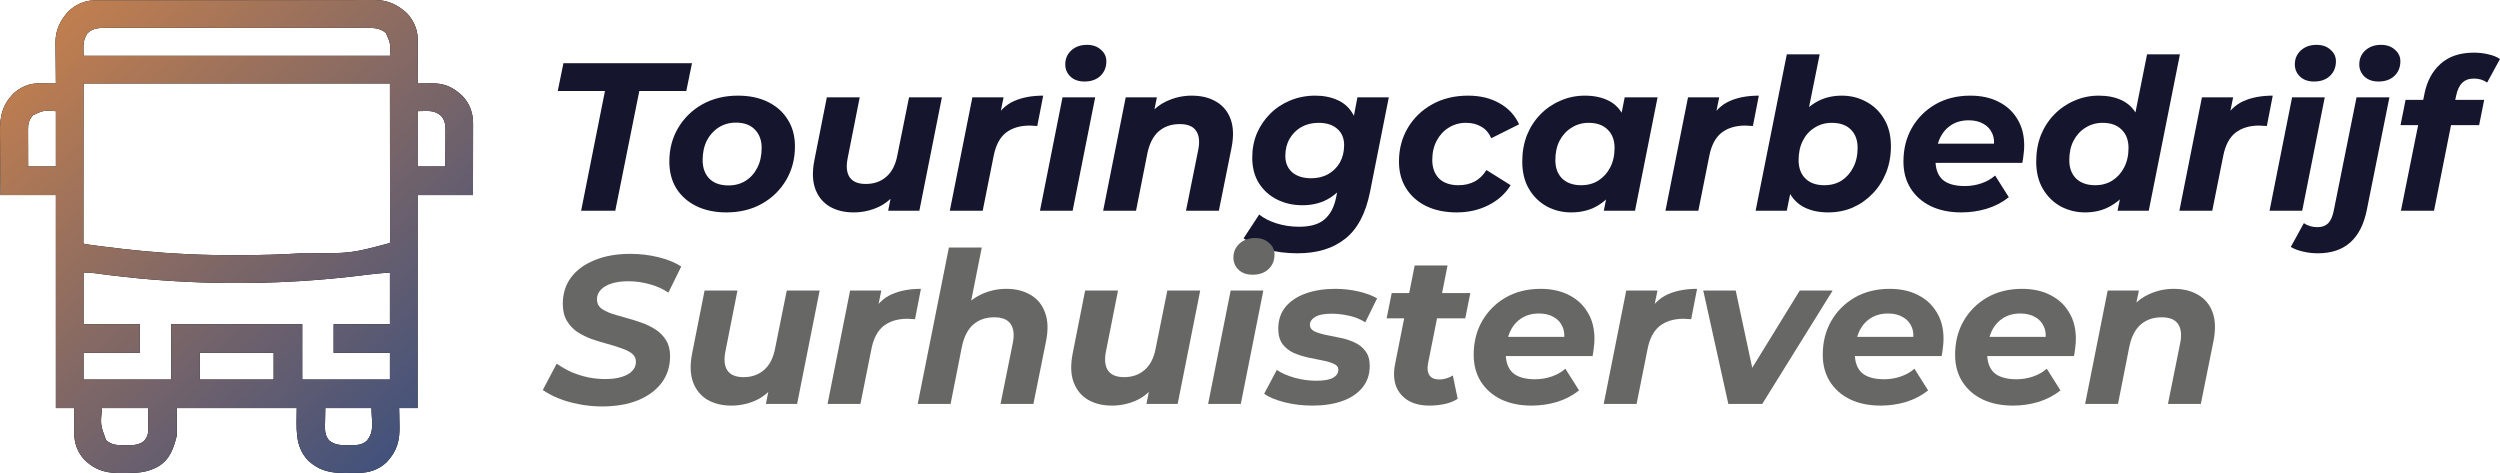 <?xml version="1.0" encoding="UTF-8"?>
<svg xmlns="http://www.w3.org/2000/svg" width="613" height="116" viewBox="0 0 613 116" fill="none">
  <path d="M23.08 0.087C23.333 0.086 23.585 0.085 23.845 0.084C24.123 0.084 24.4 0.084 24.686 0.085C24.98 0.084 25.275 0.083 25.579 0.082C26.398 0.08 27.216 0.079 28.035 0.078C28.918 0.077 29.8 0.075 30.683 0.073C32.816 0.069 34.948 0.067 37.08 0.065C38.085 0.064 39.089 0.062 40.094 0.061C43.433 0.057 46.773 0.054 50.112 0.052C50.979 0.052 51.846 0.052 52.712 0.051C53.035 0.051 53.035 0.051 53.365 0.051C56.853 0.049 60.341 0.043 63.829 0.036C67.411 0.028 70.993 0.024 74.575 0.024C76.585 0.023 78.596 0.021 80.607 0.015C82.32 0.01 84.032 0.009 85.745 0.011C86.618 0.012 87.492 0.011 88.365 0.007C89.313 0.002 90.262 0.005 91.21 0.008C91.621 0.004 91.621 0.004 92.04 0C95.106 0.023 97.451 1.142 99.711 3.171C101.31 4.823 102.429 7.18 102.424 9.482C102.424 9.726 102.423 9.971 102.423 10.223C102.422 10.485 102.421 10.748 102.42 11.018C102.419 11.422 102.419 11.422 102.419 11.835C102.418 12.697 102.415 13.559 102.412 14.42C102.411 15.005 102.41 15.589 102.409 16.173C102.406 17.605 102.403 19.037 102.398 20.469C102.56 20.467 102.723 20.464 102.89 20.462C103.634 20.452 104.377 20.446 105.12 20.44C105.376 20.436 105.631 20.432 105.895 20.428C109.032 20.409 111.133 21.386 113.411 23.541C115.202 25.436 116.012 27.719 116 30.272C116 30.461 116 30.651 116 30.847C116 31.473 115.998 32.1 115.996 32.726C115.996 33.161 115.996 33.596 115.995 34.03C115.994 35.174 115.992 36.317 115.99 37.461C115.987 38.833 115.986 40.205 115.985 41.578C115.982 43.662 115.978 45.746 115.974 47.831C111.494 47.831 107.014 47.831 102.398 47.831C102.398 65.068 102.398 82.306 102.398 100.066C100.904 100.066 99.411 100.066 97.872 100.066C97.885 100.603 97.899 101.141 97.912 101.694C97.921 102.225 97.928 102.755 97.934 103.286C97.94 103.65 97.948 104.014 97.958 104.377C98.054 108.001 97.363 110.626 94.799 113.333C92.87 115.153 90.563 115.926 87.972 115.949C87.778 115.951 87.585 115.953 87.385 115.954C86.975 115.958 86.565 115.96 86.154 115.962C85.739 115.964 85.323 115.969 84.907 115.976C81.159 116.036 78.362 115.522 75.528 112.885C72.124 109.31 72.756 104.769 72.756 100.066C63.049 100.066 53.342 100.066 43.341 100.066C43.341 102.305 43.341 104.543 43.341 106.85C42.584 109.877 41.678 112.609 38.881 114.323C36.333 115.747 34.287 115.955 31.421 115.974C31.009 115.978 30.596 115.984 30.183 115.993C26.375 116.072 23.647 115.528 20.788 112.824C19.019 110.951 18.185 108.687 18.202 106.161C18.203 105.987 18.203 105.812 18.203 105.632C18.205 105.077 18.207 104.522 18.21 103.967C18.212 103.59 18.213 103.212 18.213 102.835C18.216 101.912 18.22 100.989 18.224 100.066C16.731 100.066 15.238 100.066 13.699 100.066C13.699 82.828 13.699 65.591 13.699 47.831C9.219 47.831 4.739 47.831 0.123 47.831C0.077 43.095 0.077 43.095 0.068 41.061C0.061 39.679 0.053 38.297 0.037 36.914C0.025 35.798 0.018 34.683 0.015 33.567C0.013 33.143 0.009 32.72 0.003 32.296C-0.049 28.547 0.532 25.845 3.196 23.031C4.87 21.452 7.071 20.436 9.368 20.447C9.62 20.448 9.873 20.449 10.133 20.449C10.395 20.451 10.657 20.453 10.927 20.455C11.193 20.456 11.459 20.457 11.732 20.458C12.388 20.461 13.044 20.465 13.699 20.469C13.697 20.322 13.695 20.174 13.693 20.022C13.673 18.478 13.659 16.933 13.649 15.389C13.645 14.814 13.639 14.238 13.631 13.663C13.62 12.833 13.615 12.003 13.611 11.172C13.606 10.918 13.601 10.664 13.597 10.402C13.596 7.37 14.75 5.032 16.754 2.803C18.413 1.199 20.77 0.092 23.08 0.087ZM21.407 8.202C20.22 10.07 20.487 11.307 20.487 13.685C45.278 13.685 70.068 13.685 95.61 13.685C95.774 10.721 95.774 10.721 94.639 8.126C93.105 6.708 91.188 6.836 89.236 6.843C88.958 6.842 88.681 6.841 88.396 6.84C87.629 6.838 86.863 6.838 86.096 6.839C85.269 6.84 84.441 6.838 83.613 6.836C81.993 6.833 80.372 6.833 78.752 6.833C77.435 6.834 76.117 6.833 74.8 6.832C74.518 6.832 74.518 6.832 74.231 6.832C73.85 6.832 73.469 6.831 73.088 6.831C69.515 6.829 65.942 6.829 62.369 6.83C59.101 6.832 55.834 6.829 52.567 6.825C49.21 6.82 45.854 6.819 42.497 6.819C40.614 6.82 38.73 6.819 36.846 6.816C35.242 6.813 33.639 6.813 32.035 6.816C31.217 6.817 30.399 6.817 29.581 6.815C28.694 6.812 27.806 6.814 26.919 6.817C26.533 6.815 26.533 6.815 26.14 6.812C24.455 6.823 22.618 6.882 21.407 8.202ZM20.487 20.469C20.483 26.919 20.478 33.37 20.473 40.015C20.471 42.055 20.469 44.096 20.467 46.198C20.466 48.019 20.466 48.019 20.466 49.84C20.465 50.654 20.465 51.469 20.463 52.283C20.462 53.319 20.461 54.356 20.462 55.393C20.462 55.774 20.461 56.156 20.46 56.538C20.459 57.051 20.459 57.564 20.46 58.077C20.46 58.365 20.46 58.654 20.459 58.95C20.414 59.567 20.414 59.567 20.713 59.815C21.239 59.906 21.762 59.984 22.29 60.053C22.456 60.075 22.621 60.098 22.791 60.121C23.343 60.195 23.895 60.267 24.447 60.338C24.637 60.363 24.828 60.388 25.024 60.414C31.854 61.302 38.722 61.979 45.603 62.303C45.806 62.312 46.01 62.322 46.219 62.332C50.082 62.509 53.941 62.575 57.808 62.571C58.233 62.571 58.233 62.571 58.666 62.571C63.902 62.566 69.116 62.419 74.34 62.077C74.518 62.065 74.696 62.054 74.879 62.042C85.915 62.169 85.915 62.169 95.61 59.589C95.632 59.086 95.637 58.581 95.637 58.077C95.637 57.917 95.637 57.758 95.638 57.593C95.638 57.053 95.637 56.513 95.635 55.972C95.635 55.581 95.635 55.189 95.635 54.797C95.635 53.745 95.634 52.692 95.633 51.639C95.631 50.653 95.631 49.666 95.631 48.68C95.63 45.792 95.627 42.903 95.624 40.015C95.619 33.565 95.615 27.115 95.61 20.469C70.819 20.469 46.029 20.469 20.487 20.469ZM8.085 28.256C7.12 29.386 6.881 30.249 6.885 31.707C6.885 31.911 6.885 32.115 6.885 32.325C6.886 32.541 6.888 32.758 6.889 32.981C6.889 33.206 6.889 33.43 6.89 33.661C6.891 34.375 6.894 35.089 6.897 35.803C6.898 36.289 6.899 36.774 6.9 37.259C6.902 38.446 6.907 39.633 6.911 40.821C9.151 40.821 11.391 40.821 13.699 40.821C13.699 36.343 13.699 31.866 13.699 27.253C10.662 27.046 10.662 27.046 8.085 28.256ZM102.398 27.253C102.398 31.73 102.398 36.208 102.398 40.821C104.638 40.821 106.878 40.821 109.186 40.821C109.196 39.401 109.205 37.98 109.211 36.56C109.213 36.077 109.216 35.595 109.22 35.112C109.226 34.416 109.228 33.721 109.23 33.026C109.233 32.811 109.235 32.597 109.237 32.376C109.238 30.871 109.208 29.609 108.182 28.426C106.349 26.862 104.948 27.253 102.398 27.253ZM20.487 66.825C20.487 71.004 20.487 75.183 20.487 79.489C25.042 79.489 29.597 79.489 34.29 79.489C34.29 81.802 34.29 84.115 34.29 86.499C29.735 86.499 25.18 86.499 20.487 86.499C20.487 88.662 20.487 90.827 20.487 93.056C27.581 93.056 34.675 93.056 41.983 93.056C41.983 88.579 41.983 84.102 41.983 79.489C52.586 79.489 63.189 79.489 74.114 79.489C74.114 83.966 74.114 88.443 74.114 93.056C81.207 93.056 88.301 93.056 95.61 93.056C95.61 90.892 95.61 88.728 95.61 86.499C91.055 86.499 86.5 86.499 81.807 86.499C81.807 84.185 81.807 81.872 81.807 79.489C86.362 79.489 90.917 79.489 95.61 79.489C95.61 75.31 95.61 71.131 95.61 66.825C93.911 66.956 92.234 67.086 90.547 67.297C90.157 67.344 89.766 67.392 89.376 67.439C89.175 67.463 88.975 67.488 88.768 67.513C84.042 68.084 79.317 68.556 74.566 68.861C74.383 68.872 74.2 68.884 74.011 68.896C57.553 69.939 40.986 69.363 24.641 67.181C24.462 67.158 24.283 67.134 24.098 67.11C23.768 67.066 23.437 67.021 23.107 66.975C22.213 66.855 21.4 66.825 20.487 66.825ZM48.998 86.499C48.998 88.662 48.998 90.827 48.998 93.056C54.971 93.056 60.945 93.056 67.099 93.056C67.099 90.892 67.099 88.728 67.099 86.499C61.126 86.499 55.152 86.499 48.998 86.499ZM25.013 100.066C24.613 104.154 24.613 104.154 26.017 107.938C27.479 109.185 28.771 109.157 30.613 109.168C30.807 109.172 31 109.177 31.2 109.182C32.626 109.191 34.214 109.09 35.337 108.112C36.236 107.076 36.354 106.276 36.348 104.946C36.348 104.691 36.347 104.436 36.347 104.172C36.345 103.848 36.343 103.524 36.34 103.189C36.336 102.159 36.331 101.128 36.326 100.066C32.593 100.066 28.859 100.066 25.013 100.066ZM79.771 100.066C79.752 101.078 79.733 102.09 79.714 103.133C79.706 103.449 79.698 103.765 79.689 104.091C79.675 105.659 79.687 106.729 80.676 107.981C82.167 109.185 83.564 109.152 85.399 109.154C85.597 109.156 85.794 109.159 85.998 109.162C87.489 109.165 88.74 109.122 89.91 108.108C91.92 105.756 91.084 103.327 91.084 100.066C87.351 100.066 83.617 100.066 79.771 100.066Z" fill="black"></path>
  <path d="M23.08 0.087C23.333 0.086 23.585 0.085 23.845 0.084C24.123 0.084 24.4 0.084 24.686 0.085C24.98 0.084 25.275 0.083 25.579 0.082C26.398 0.08 27.216 0.079 28.035 0.078C28.918 0.077 29.8 0.075 30.683 0.073C32.816 0.069 34.948 0.067 37.08 0.065C38.085 0.064 39.089 0.062 40.094 0.061C43.433 0.057 46.773 0.054 50.112 0.052C50.979 0.052 51.846 0.052 52.712 0.051C53.035 0.051 53.035 0.051 53.365 0.051C56.853 0.049 60.341 0.043 63.829 0.036C67.411 0.028 70.993 0.024 74.575 0.024C76.585 0.023 78.596 0.021 80.607 0.015C82.32 0.01 84.032 0.009 85.745 0.011C86.618 0.012 87.492 0.011 88.365 0.007C89.313 0.002 90.262 0.005 91.21 0.008C91.621 0.004 91.621 0.004 92.04 0C95.106 0.023 97.451 1.142 99.711 3.171C101.31 4.823 102.429 7.18 102.424 9.482C102.424 9.726 102.423 9.971 102.423 10.223C102.422 10.485 102.421 10.748 102.42 11.018C102.419 11.422 102.419 11.422 102.419 11.835C102.418 12.697 102.415 13.559 102.412 14.42C102.411 15.005 102.41 15.589 102.409 16.173C102.406 17.605 102.403 19.037 102.398 20.469C102.56 20.467 102.723 20.464 102.89 20.462C103.634 20.452 104.377 20.446 105.12 20.44C105.376 20.436 105.631 20.432 105.895 20.428C109.032 20.409 111.133 21.386 113.411 23.541C115.202 25.436 116.012 27.719 116 30.272C116 30.461 116 30.651 116 30.847C116 31.473 115.998 32.1 115.996 32.726C115.996 33.161 115.996 33.596 115.995 34.03C115.994 35.174 115.992 36.317 115.99 37.461C115.987 38.833 115.986 40.205 115.985 41.578C115.982 43.662 115.978 45.746 115.974 47.831C111.494 47.831 107.014 47.831 102.398 47.831C102.398 65.068 102.398 82.306 102.398 100.066C100.904 100.066 99.411 100.066 97.872 100.066C97.885 100.603 97.899 101.141 97.912 101.694C97.921 102.225 97.928 102.755 97.934 103.286C97.94 103.65 97.948 104.014 97.958 104.377C98.054 108.001 97.363 110.626 94.799 113.333C92.87 115.153 90.563 115.926 87.972 115.949C87.778 115.951 87.585 115.953 87.385 115.954C86.975 115.958 86.565 115.96 86.154 115.962C85.739 115.964 85.323 115.969 84.907 115.976C81.159 116.036 78.362 115.522 75.528 112.885C72.124 109.31 72.756 104.769 72.756 100.066C63.049 100.066 53.342 100.066 43.341 100.066C43.341 102.305 43.341 104.543 43.341 106.85C42.584 109.877 41.678 112.609 38.881 114.323C36.333 115.747 34.287 115.955 31.421 115.974C31.009 115.978 30.596 115.984 30.183 115.993C26.375 116.072 23.647 115.528 20.788 112.824C19.019 110.951 18.185 108.687 18.202 106.161C18.203 105.987 18.203 105.812 18.203 105.632C18.205 105.077 18.207 104.522 18.21 103.967C18.212 103.59 18.213 103.212 18.213 102.835C18.216 101.912 18.22 100.989 18.224 100.066C16.731 100.066 15.238 100.066 13.699 100.066C13.699 82.828 13.699 65.591 13.699 47.831C9.219 47.831 4.739 47.831 0.123 47.831C0.077 43.095 0.077 43.095 0.068 41.061C0.061 39.679 0.053 38.297 0.037 36.914C0.025 35.798 0.018 34.683 0.015 33.567C0.013 33.143 0.009 32.72 0.003 32.296C-0.049 28.547 0.532 25.845 3.196 23.031C4.87 21.452 7.071 20.436 9.368 20.447C9.62 20.448 9.873 20.449 10.133 20.449C10.395 20.451 10.657 20.453 10.927 20.455C11.193 20.456 11.459 20.457 11.732 20.458C12.388 20.461 13.044 20.465 13.699 20.469C13.697 20.322 13.695 20.174 13.693 20.022C13.673 18.478 13.659 16.933 13.649 15.389C13.645 14.814 13.639 14.238 13.631 13.663C13.62 12.833 13.615 12.003 13.611 11.172C13.606 10.918 13.601 10.664 13.597 10.402C13.596 7.37 14.75 5.032 16.754 2.803C18.413 1.199 20.77 0.092 23.08 0.087ZM21.407 8.202C20.22 10.07 20.487 11.307 20.487 13.685C45.278 13.685 70.068 13.685 95.61 13.685C95.774 10.721 95.774 10.721 94.639 8.126C93.105 6.708 91.188 6.836 89.236 6.843C88.958 6.842 88.681 6.841 88.396 6.84C87.629 6.838 86.863 6.838 86.096 6.839C85.269 6.84 84.441 6.838 83.613 6.836C81.993 6.833 80.372 6.833 78.752 6.833C77.435 6.834 76.117 6.833 74.8 6.832C74.518 6.832 74.518 6.832 74.231 6.832C73.85 6.832 73.469 6.831 73.088 6.831C69.515 6.829 65.942 6.829 62.369 6.83C59.101 6.832 55.834 6.829 52.567 6.825C49.21 6.82 45.854 6.819 42.497 6.819C40.614 6.82 38.73 6.819 36.846 6.816C35.242 6.813 33.639 6.813 32.035 6.816C31.217 6.817 30.399 6.817 29.581 6.815C28.694 6.812 27.806 6.814 26.919 6.817C26.533 6.815 26.533 6.815 26.14 6.812C24.455 6.823 22.618 6.882 21.407 8.202ZM20.487 20.469C20.483 26.919 20.478 33.37 20.473 40.015C20.471 42.055 20.469 44.096 20.467 46.198C20.466 48.019 20.466 48.019 20.466 49.84C20.465 50.654 20.465 51.469 20.463 52.283C20.462 53.319 20.461 54.356 20.462 55.393C20.462 55.774 20.461 56.156 20.46 56.538C20.459 57.051 20.459 57.564 20.46 58.077C20.46 58.365 20.46 58.654 20.459 58.95C20.414 59.567 20.414 59.567 20.713 59.815C21.239 59.906 21.762 59.984 22.29 60.053C22.456 60.075 22.621 60.098 22.791 60.121C23.343 60.195 23.895 60.267 24.447 60.338C24.637 60.363 24.828 60.388 25.024 60.414C31.854 61.302 38.722 61.979 45.603 62.303C45.806 62.312 46.01 62.322 46.219 62.332C50.082 62.509 53.941 62.575 57.808 62.571C58.233 62.571 58.233 62.571 58.666 62.571C63.902 62.566 69.116 62.419 74.34 62.077C74.518 62.065 74.696 62.054 74.879 62.042C85.915 62.169 85.915 62.169 95.61 59.589C95.632 59.086 95.637 58.581 95.637 58.077C95.637 57.917 95.637 57.758 95.638 57.593C95.638 57.053 95.637 56.513 95.635 55.972C95.635 55.581 95.635 55.189 95.635 54.797C95.635 53.745 95.634 52.692 95.633 51.639C95.631 50.653 95.631 49.666 95.631 48.68C95.63 45.792 95.627 42.903 95.624 40.015C95.619 33.565 95.615 27.115 95.61 20.469C70.819 20.469 46.029 20.469 20.487 20.469ZM8.085 28.256C7.12 29.386 6.881 30.249 6.885 31.707C6.885 31.911 6.885 32.115 6.885 32.325C6.886 32.541 6.888 32.758 6.889 32.981C6.889 33.206 6.889 33.43 6.89 33.661C6.891 34.375 6.894 35.089 6.897 35.803C6.898 36.289 6.899 36.774 6.9 37.259C6.902 38.446 6.907 39.633 6.911 40.821C9.151 40.821 11.391 40.821 13.699 40.821C13.699 36.343 13.699 31.866 13.699 27.253C10.662 27.046 10.662 27.046 8.085 28.256ZM102.398 27.253C102.398 31.73 102.398 36.208 102.398 40.821C104.638 40.821 106.878 40.821 109.186 40.821C109.196 39.401 109.205 37.98 109.211 36.56C109.213 36.077 109.216 35.595 109.22 35.112C109.226 34.416 109.228 33.721 109.23 33.026C109.233 32.811 109.235 32.597 109.237 32.376C109.238 30.871 109.208 29.609 108.182 28.426C106.349 26.862 104.948 27.253 102.398 27.253ZM20.487 66.825C20.487 71.004 20.487 75.183 20.487 79.489C25.042 79.489 29.597 79.489 34.29 79.489C34.29 81.802 34.29 84.115 34.29 86.499C29.735 86.499 25.18 86.499 20.487 86.499C20.487 88.662 20.487 90.827 20.487 93.056C27.581 93.056 34.675 93.056 41.983 93.056C41.983 88.579 41.983 84.102 41.983 79.489C52.586 79.489 63.189 79.489 74.114 79.489C74.114 83.966 74.114 88.443 74.114 93.056C81.207 93.056 88.301 93.056 95.61 93.056C95.61 90.892 95.61 88.728 95.61 86.499C91.055 86.499 86.5 86.499 81.807 86.499C81.807 84.185 81.807 81.872 81.807 79.489C86.362 79.489 90.917 79.489 95.61 79.489C95.61 75.31 95.61 71.131 95.61 66.825C93.911 66.956 92.234 67.086 90.547 67.297C90.157 67.344 89.766 67.392 89.376 67.439C89.175 67.463 88.975 67.488 88.768 67.513C84.042 68.084 79.317 68.556 74.566 68.861C74.383 68.872 74.2 68.884 74.011 68.896C57.553 69.939 40.986 69.363 24.641 67.181C24.462 67.158 24.283 67.134 24.098 67.11C23.768 67.066 23.437 67.021 23.107 66.975C22.213 66.855 21.4 66.825 20.487 66.825ZM48.998 86.499C48.998 88.662 48.998 90.827 48.998 93.056C54.971 93.056 60.945 93.056 67.099 93.056C67.099 90.892 67.099 88.728 67.099 86.499C61.126 86.499 55.152 86.499 48.998 86.499ZM25.013 100.066C24.613 104.154 24.613 104.154 26.017 107.938C27.479 109.185 28.771 109.157 30.613 109.168C30.807 109.172 31 109.177 31.2 109.182C32.626 109.191 34.214 109.09 35.337 108.112C36.236 107.076 36.354 106.276 36.348 104.946C36.348 104.691 36.347 104.436 36.347 104.172C36.345 103.848 36.343 103.524 36.34 103.189C36.336 102.159 36.331 101.128 36.326 100.066C32.593 100.066 28.859 100.066 25.013 100.066ZM79.771 100.066C79.752 101.078 79.733 102.09 79.714 103.133C79.706 103.449 79.698 103.765 79.689 104.091C79.675 105.659 79.687 106.729 80.676 107.981C82.167 109.185 83.564 109.152 85.399 109.154C85.597 109.156 85.794 109.159 85.998 109.162C87.489 109.165 88.74 109.122 89.91 108.108C91.92 105.756 91.084 103.327 91.084 100.066C87.351 100.066 83.617 100.066 79.771 100.066Z" fill="url(#paint0_linear_1498_57)"></path>
  <path d="M588.711 51.668L594.499 22.883C595.12 19.851 596.429 17.439 598.427 15.648C600.46 13.822 603.181 12.909 606.592 12.909C607.867 12.909 609.055 13.047 610.158 13.322C611.26 13.563 612.208 13.942 613 14.459L609.848 20.247C608.918 19.593 607.85 19.265 606.644 19.265C605.404 19.265 604.439 19.61 603.75 20.299C603.061 20.953 602.561 22.004 602.251 23.451L601.683 26.035L601.269 29.291L596.825 51.668H588.711ZM588.608 30.686L589.848 24.485H609.124L607.884 30.686H588.608Z" fill="#15162E"></path>
  <path d="M568.367 62.107C567.058 62.107 565.852 61.969 564.75 61.693C563.613 61.452 562.596 61.073 561.701 60.556L564.905 54.717C565.835 55.371 566.955 55.699 568.264 55.699C569.366 55.699 570.245 55.371 570.899 54.717C571.52 54.062 571.967 53.029 572.243 51.616L577.824 23.865H585.886L580.357 51.409C578.944 58.541 574.948 62.107 568.367 62.107ZM583.199 19.989C581.786 19.989 580.649 19.593 579.788 18.8C578.927 17.973 578.496 16.974 578.496 15.803C578.496 14.425 578.978 13.288 579.943 12.392C580.942 11.462 582.234 10.997 583.819 10.997C585.232 10.997 586.369 11.393 587.23 12.185C588.126 12.943 588.573 13.891 588.573 15.028C588.573 16.509 588.074 17.715 587.075 18.645C586.11 19.541 584.818 19.989 583.199 19.989Z" fill="#15162E"></path>
  <path d="M556.491 51.668L562.021 23.865H570.031L564.502 51.668H556.491ZM567.396 19.989C565.983 19.989 564.846 19.593 563.985 18.8C563.124 17.973 562.693 16.974 562.693 15.803C562.693 14.425 563.175 13.288 564.14 12.392C565.139 11.462 566.431 10.997 568.016 10.997C569.428 10.997 570.565 11.393 571.427 12.185C572.322 12.943 572.77 13.891 572.77 15.028C572.77 16.509 572.271 17.715 571.272 18.645C570.307 19.541 569.015 19.989 567.396 19.989Z" fill="#15162E"></path>
  <path d="M534.387 51.668L539.916 23.865H547.565L545.963 31.772L545.239 29.498C546.48 27.258 548.099 25.691 550.097 24.795C552.095 23.899 554.49 23.451 557.28 23.451L555.833 30.893C555.489 30.859 555.162 30.841 554.852 30.841C554.576 30.807 554.283 30.79 553.973 30.79C551.596 30.79 549.649 31.375 548.133 32.547C546.652 33.718 545.653 35.613 545.136 38.231L542.449 51.668H534.387Z" fill="#15162E"></path>
  <path d="M511.267 52.081C509.131 52.081 507.15 51.599 505.324 50.634C503.498 49.635 502.034 48.205 500.931 46.345C499.829 44.484 499.277 42.245 499.277 39.627C499.277 37.284 499.656 35.13 500.414 33.167C501.207 31.203 502.309 29.498 503.722 28.051C505.134 26.604 506.771 25.484 508.631 24.692C510.492 23.865 512.49 23.451 514.626 23.451C516.796 23.451 518.674 23.83 520.259 24.588C521.844 25.346 523.067 26.517 523.928 28.102C524.824 29.653 525.272 31.616 525.272 33.994C525.272 36.543 524.962 38.92 524.341 41.125C523.756 43.296 522.86 45.208 521.654 46.861C520.448 48.481 518.967 49.755 517.21 50.686C515.487 51.616 513.506 52.081 511.267 52.081ZM513.747 45.414C515.332 45.414 516.728 45.036 517.933 44.278C519.174 43.485 520.138 42.417 520.827 41.074C521.551 39.696 521.913 38.093 521.913 36.267C521.913 34.373 521.344 32.874 520.207 31.771C519.105 30.669 517.554 30.118 515.556 30.118C514.006 30.118 512.61 30.514 511.37 31.306C510.13 32.064 509.148 33.132 508.425 34.51C507.735 35.854 507.391 37.439 507.391 39.265C507.391 41.16 507.942 42.658 509.045 43.761C510.182 44.863 511.749 45.414 513.747 45.414ZM519.225 51.668L520.362 46.138L522.119 37.87L523.205 29.601L526.46 13.322H534.522L526.874 51.668H519.225Z" fill="#15162E"></path>
  <path d="M480.935 52.081C478.041 52.081 475.526 51.565 473.39 50.531C471.288 49.497 469.652 48.05 468.481 46.19C467.309 44.33 466.724 42.142 466.724 39.627C466.724 36.526 467.413 33.77 468.791 31.358C470.203 28.912 472.133 26.983 474.579 25.57C477.059 24.158 479.902 23.451 483.106 23.451C485.827 23.451 488.17 23.968 490.134 25.002C492.098 26.001 493.613 27.413 494.682 29.239C495.784 31.031 496.335 33.184 496.335 35.699C496.335 36.423 496.284 37.146 496.18 37.87C496.111 38.593 496.008 39.282 495.87 39.937H472.873L473.7 35.234H492.098L488.79 36.681C489.066 35.131 488.98 33.839 488.532 32.805C488.084 31.737 487.36 30.928 486.361 30.376C485.362 29.791 484.156 29.498 482.744 29.498C480.987 29.498 479.488 29.928 478.248 30.79C477.042 31.617 476.129 32.771 475.509 34.252C474.889 35.734 474.579 37.405 474.579 39.265C474.579 41.401 475.164 43.003 476.336 44.071C477.542 45.105 479.35 45.621 481.762 45.621C483.174 45.621 484.535 45.398 485.845 44.95C487.154 44.502 488.273 43.864 489.204 43.038L492.563 48.36C490.943 49.635 489.117 50.583 487.085 51.203C485.087 51.788 483.037 52.081 480.935 52.081Z" fill="#15162E"></path>
  <path d="M430.475 51.668L438.123 13.322H446.185L442.929 29.498L440.759 37.611L439.519 44.743L438.123 51.668H430.475ZM448.252 52.081C446.116 52.081 444.239 51.702 442.619 50.944C441.035 50.186 439.794 49.032 438.899 47.482C438.037 45.897 437.607 43.916 437.607 41.539C437.607 39.024 437.917 36.664 438.537 34.459C439.157 32.254 440.07 30.342 441.276 28.722C442.482 27.069 443.946 25.777 445.668 24.846C447.425 23.916 449.407 23.451 451.611 23.451C453.782 23.451 455.78 23.951 457.606 24.95C459.432 25.915 460.896 27.327 461.999 29.188C463.101 31.014 463.653 33.253 463.653 35.906C463.653 38.214 463.256 40.367 462.464 42.365C461.671 44.329 460.569 46.035 459.156 47.482C457.778 48.929 456.159 50.066 454.299 50.892C452.438 51.685 450.423 52.081 448.252 52.081ZM447.322 45.414C448.941 45.414 450.354 45.036 451.56 44.278C452.766 43.485 453.713 42.417 454.402 41.074C455.126 39.696 455.487 38.093 455.487 36.267C455.487 34.373 454.936 32.874 453.834 31.771C452.731 30.669 451.164 30.118 449.131 30.118C447.581 30.118 446.185 30.514 444.945 31.306C443.705 32.064 442.74 33.132 442.051 34.51C441.362 35.854 441.017 37.439 441.017 39.265C441.017 41.16 441.569 42.658 442.671 43.761C443.774 44.863 445.324 45.414 447.322 45.414Z" fill="#15162E"></path>
  <path d="M408.37 51.668L413.9 23.865H421.548L419.946 31.772L419.223 29.498C420.463 27.258 422.082 25.691 424.081 24.795C426.079 23.899 428.473 23.451 431.264 23.451L429.817 30.893C429.472 30.859 429.145 30.841 428.835 30.841C428.559 30.807 428.267 30.79 427.956 30.79C425.579 30.79 423.633 31.375 422.117 32.547C420.635 33.718 419.636 35.613 419.119 38.231L416.432 51.668H408.37Z" fill="#15162E"></path>
  <path d="M385.248 52.081C383.112 52.081 381.131 51.599 379.305 50.634C377.479 49.635 376.014 48.205 374.912 46.345C373.81 44.484 373.258 42.245 373.258 39.627C373.258 37.284 373.637 35.131 374.395 33.167C375.188 31.203 376.29 29.498 377.703 28.051C379.115 26.604 380.752 25.484 382.612 24.692C384.473 23.865 386.471 23.451 388.607 23.451C390.915 23.451 392.896 23.882 394.55 24.743C396.204 25.605 397.427 26.948 398.219 28.774C399.046 30.566 399.339 32.891 399.097 35.751C398.925 39.024 398.253 41.901 397.082 44.381C395.911 46.827 394.326 48.722 392.328 50.066C390.364 51.409 388.004 52.081 385.248 52.081ZM387.728 45.415C389.313 45.415 390.708 45.036 391.914 44.278C393.154 43.485 394.119 42.417 394.808 41.074C395.532 39.696 395.893 38.094 395.893 36.268C395.893 34.373 395.325 32.874 394.188 31.772C393.086 30.669 391.535 30.118 389.537 30.118C387.987 30.118 386.591 30.514 385.351 31.306C384.111 32.065 383.129 33.133 382.405 34.511C381.716 35.854 381.372 37.439 381.372 39.265C381.372 41.16 381.923 42.658 383.026 43.761C384.162 44.864 385.73 45.415 387.728 45.415ZM393.258 51.668L394.343 46.138L396.152 37.87L397.237 29.601L398.374 23.865H406.436L400.906 51.668H393.258Z" fill="#15162E"></path>
  <path d="M357.187 52.081C354.328 52.081 351.83 51.565 349.694 50.531C347.592 49.497 345.956 48.05 344.785 46.19C343.613 44.33 343.027 42.142 343.027 39.627C343.027 36.526 343.751 33.77 345.198 31.358C346.645 28.912 348.643 26.983 351.193 25.57C353.742 24.158 356.671 23.451 359.978 23.451C362.941 23.451 365.508 24.072 367.678 25.312C369.849 26.518 371.451 28.24 372.484 30.48L365.663 33.89C365.077 32.581 364.25 31.634 363.182 31.048C362.148 30.428 360.908 30.118 359.461 30.118C357.876 30.118 356.464 30.514 355.224 31.306C353.983 32.065 353.001 33.133 352.278 34.511C351.554 35.854 351.193 37.422 351.193 39.213C351.193 41.108 351.744 42.624 352.846 43.761C353.983 44.864 355.585 45.415 357.652 45.415C359.065 45.415 360.357 45.122 361.528 44.536C362.7 43.916 363.682 42.969 364.474 41.694L370.417 45.415C369.108 47.516 367.282 49.153 364.939 50.324C362.631 51.496 360.047 52.081 357.187 52.081Z" fill="#15162E"></path>
  <path d="M318.16 62.107C315.472 62.107 312.992 61.797 310.718 61.177C308.479 60.556 306.549 59.644 304.93 58.438L308.754 52.598C309.857 53.494 311.269 54.217 312.992 54.769C314.749 55.32 316.592 55.595 318.521 55.595C321.312 55.595 323.396 54.992 324.774 53.787C326.187 52.581 327.134 50.789 327.617 48.412L328.599 43.399L330.459 36.888L331.699 29.86L332.836 23.865H340.536L335.937 47.017C334.869 52.357 332.836 56.198 329.839 58.541C326.876 60.918 322.983 62.107 318.16 62.107ZM319.348 50.324C317.074 50.324 315.007 49.859 313.147 48.929C311.286 47.999 309.805 46.672 308.702 44.95C307.6 43.193 307.049 41.091 307.049 38.645C307.049 36.509 307.428 34.528 308.186 32.702C308.978 30.876 310.063 29.274 311.441 27.896C312.854 26.483 314.49 25.398 316.351 24.64C318.246 23.848 320.313 23.451 322.552 23.451C324.585 23.451 326.428 23.83 328.082 24.588C329.736 25.346 331.01 26.569 331.906 28.258C332.836 29.946 333.181 32.202 332.94 35.027C332.733 38.094 332.061 40.781 330.924 43.089C329.787 45.363 328.237 47.137 326.273 48.412C324.344 49.687 322.035 50.324 319.348 50.324ZM321.519 43.709C323.104 43.709 324.499 43.365 325.705 42.676C326.91 41.987 327.858 41.039 328.547 39.834C329.236 38.593 329.581 37.181 329.581 35.596C329.581 33.908 329.029 32.581 327.927 31.617C326.824 30.617 325.291 30.118 323.327 30.118C321.743 30.118 320.33 30.462 319.09 31.151C317.884 31.84 316.919 32.805 316.196 34.045C315.507 35.251 315.162 36.647 315.162 38.231C315.162 39.92 315.731 41.263 316.868 42.262C318.005 43.227 319.555 43.709 321.519 43.709Z" fill="#15162E"></path>
  <path d="M292.199 23.451C294.576 23.451 296.592 23.951 298.245 24.95C299.899 25.915 301.07 27.345 301.759 29.239C302.448 31.134 302.517 33.477 301.966 36.268L298.865 51.668H290.804L293.801 36.784C294.214 34.752 294.042 33.184 293.284 32.082C292.561 30.979 291.217 30.428 289.253 30.428C287.221 30.428 285.515 31.014 284.137 32.185C282.793 33.356 281.863 35.148 281.346 37.56L278.556 51.668H270.494L276.024 23.865H283.672L282.07 31.72L280.933 29.343C282.277 27.31 283.93 25.829 285.894 24.898C287.892 23.934 289.994 23.451 292.199 23.451Z" fill="#15162E"></path>
  <path d="M255.001 51.668L260.53 23.865H268.54L263.011 51.668H255.001ZM265.905 19.989C264.492 19.989 263.355 19.593 262.494 18.8C261.633 17.973 261.202 16.974 261.202 15.803C261.202 14.425 261.684 13.288 262.649 12.392C263.648 11.462 264.94 10.997 266.525 10.997C267.937 10.997 269.074 11.393 269.936 12.185C270.831 12.943 271.279 13.891 271.279 15.028C271.279 16.509 270.78 17.715 269.781 18.645C268.816 19.541 267.524 19.989 265.905 19.989Z" fill="#15162E"></path>
  <path d="M232.896 51.668L238.426 23.865H246.074L244.472 31.772L243.748 29.498C244.989 27.258 246.608 25.691 248.606 24.795C250.604 23.899 252.999 23.451 255.79 23.451L254.343 30.893C253.998 30.859 253.671 30.841 253.361 30.841C253.085 30.807 252.792 30.79 252.482 30.79C250.105 30.79 248.158 31.375 246.642 32.547C245.161 33.718 244.162 35.613 243.645 38.231L240.958 51.668H232.896Z" fill="#15162E"></path>
  <path d="M209.303 52.081C207.03 52.081 205.066 51.599 203.412 50.634C201.758 49.635 200.587 48.188 199.898 46.293C199.209 44.398 199.14 42.055 199.691 39.265L202.74 23.865H210.802L207.856 38.748C207.443 40.781 207.598 42.348 208.322 43.451C209.079 44.553 210.406 45.104 212.301 45.104C214.299 45.104 215.97 44.519 217.314 43.347C218.692 42.176 219.605 40.385 220.053 37.973L222.895 23.865H230.957L225.427 51.668H217.779L219.329 43.812L220.466 46.19C219.157 48.222 217.52 49.721 215.556 50.686C213.593 51.616 211.508 52.081 209.303 52.081Z" fill="#15162E"></path>
  <path d="M178.126 52.081C175.301 52.081 172.838 51.565 170.736 50.531C168.635 49.497 166.998 48.05 165.827 46.19C164.69 44.33 164.121 42.142 164.121 39.627C164.121 36.526 164.845 33.77 166.292 31.358C167.739 28.912 169.72 26.983 172.235 25.57C174.784 24.158 177.678 23.451 180.917 23.451C183.776 23.451 186.24 23.968 188.307 25.002C190.408 26.035 192.028 27.482 193.165 29.343C194.336 31.169 194.922 33.356 194.922 35.906C194.922 38.972 194.198 41.728 192.751 44.174C191.304 46.621 189.323 48.55 186.808 49.962C184.293 51.375 181.399 52.081 178.126 52.081ZM178.643 45.466C180.228 45.466 181.623 45.087 182.829 44.33C184.069 43.537 185.034 42.452 185.723 41.074C186.412 39.696 186.756 38.094 186.756 36.268C186.756 34.407 186.205 32.909 185.103 31.772C184 30.635 182.45 30.066 180.452 30.066C178.867 30.066 177.454 30.462 176.214 31.255C175.008 32.013 174.044 33.081 173.32 34.459C172.631 35.837 172.287 37.439 172.287 39.265C172.287 41.16 172.838 42.676 173.94 43.813C175.043 44.915 176.61 45.466 178.643 45.466Z" fill="#15162E"></path>
  <path d="M142.495 51.668L148.335 22.314H136.759L138.154 15.493H169.678L168.282 22.314H156.758L150.867 51.668H142.495Z" fill="#15162E"></path>
  <path d="M532.977 70.823C535.354 70.823 537.37 71.323 539.024 72.322C540.677 73.287 541.849 74.716 542.538 76.611C543.227 78.506 543.296 80.849 542.745 83.639L539.644 99.04H531.582L534.579 84.156C534.993 82.124 534.82 80.556 534.063 79.453C533.339 78.351 531.995 77.8 530.032 77.8C527.999 77.8 526.294 78.385 524.915 79.557C523.572 80.728 522.642 82.52 522.125 84.931L519.334 99.04H511.272L516.802 71.237H524.45L522.848 79.092L521.711 76.715C523.055 74.682 524.709 73.2 526.673 72.27C528.671 71.305 530.772 70.823 532.977 70.823Z" fill="#676766"></path>
  <path d="M493.602 99.453C490.708 99.453 488.193 98.936 486.057 97.903C483.956 96.869 482.319 95.422 481.148 93.562C479.976 91.701 479.391 89.513 479.391 86.999C479.391 83.898 480.08 81.142 481.458 78.73C482.87 76.284 484.8 74.355 487.246 72.942C489.726 71.529 492.569 70.823 495.773 70.823C498.495 70.823 500.837 71.34 502.801 72.374C504.765 73.373 506.281 74.785 507.349 76.611C508.451 78.403 509.002 80.556 509.002 83.071C509.002 83.794 508.951 84.518 508.847 85.241C508.779 85.965 508.675 86.654 508.537 87.308H485.54L486.367 82.606H504.765L501.457 84.053C501.733 82.502 501.647 81.21 501.199 80.177C500.751 79.109 500.028 78.299 499.029 77.748C498.029 77.162 496.824 76.87 495.411 76.87C493.654 76.87 492.155 77.3 490.915 78.162C489.709 78.988 488.796 80.142 488.176 81.624C487.556 83.105 487.246 84.776 487.246 86.637C487.246 88.773 487.832 90.375 489.003 91.443C490.209 92.476 492.017 92.993 494.429 92.993C495.842 92.993 497.203 92.769 498.512 92.321C499.821 91.873 500.941 91.236 501.871 90.409L505.23 95.732C503.611 97.007 501.785 97.954 499.752 98.574C497.754 99.16 495.704 99.453 493.602 99.453Z" fill="#676766"></path>
  <path d="M461.152 99.453C458.258 99.453 455.743 98.936 453.607 97.903C451.505 96.869 449.869 95.422 448.697 93.562C447.526 91.701 446.94 89.513 446.94 86.999C446.94 83.898 447.629 81.142 449.007 78.73C450.42 76.284 452.349 74.355 454.795 72.942C457.276 71.529 460.118 70.823 463.322 70.823C466.044 70.823 468.387 71.34 470.351 72.374C472.314 73.373 473.83 74.785 474.898 76.611C476.001 78.403 476.552 80.556 476.552 83.071C476.552 83.794 476.5 84.518 476.397 85.241C476.328 85.965 476.225 86.654 476.087 87.308H453.09L453.917 82.606H472.314L469.007 84.053C469.283 82.502 469.196 81.21 468.749 80.177C468.301 79.109 467.577 78.299 466.578 77.748C465.579 77.162 464.373 76.87 462.961 76.87C461.204 76.87 459.705 77.3 458.465 78.162C457.259 78.988 456.346 80.142 455.726 81.624C455.105 83.105 454.795 84.776 454.795 86.637C454.795 88.773 455.381 90.375 456.552 91.443C457.758 92.476 459.567 92.993 461.979 92.993C463.391 92.993 464.752 92.769 466.061 92.321C467.371 91.873 468.49 91.236 469.42 90.409L472.779 95.732C471.16 97.007 469.334 97.954 467.302 98.574C465.303 99.16 463.253 99.453 461.152 99.453Z" fill="#676766"></path>
  <path d="M423.788 99.04L417.638 71.237H425.596L430.712 95.164H426.578L441.306 71.237H449.368L432.108 99.04H423.788Z" fill="#676766"></path>
  <path d="M393.23 99.04L398.759 71.237H406.408L404.806 79.143L404.082 76.87C405.322 74.63 406.942 73.062 408.94 72.167C410.938 71.271 413.332 70.823 416.123 70.823L414.676 78.265C414.332 78.23 414.004 78.213 413.694 78.213C413.419 78.179 413.126 78.162 412.816 78.162C410.439 78.162 408.492 78.747 406.976 79.918C405.495 81.09 404.495 82.985 403.979 85.603L401.291 99.04H393.23Z" fill="#676766"></path>
  <path d="M375.56 99.453C372.666 99.453 370.151 98.936 368.015 97.903C365.913 96.869 364.276 95.422 363.105 93.562C361.934 91.701 361.348 89.513 361.348 86.999C361.348 83.898 362.037 81.142 363.415 78.73C364.828 76.284 366.757 74.355 369.203 72.942C371.684 71.529 374.526 70.823 377.73 70.823C380.452 70.823 382.795 71.34 384.758 72.374C386.722 73.373 388.238 74.785 389.306 76.611C390.409 78.403 390.96 80.556 390.96 83.071C390.96 83.794 390.908 84.518 390.805 85.241C390.736 85.965 390.632 86.654 390.495 87.308H367.498L368.325 82.606H386.722L383.415 84.053C383.69 82.502 383.604 81.21 383.156 80.177C382.708 79.109 381.985 78.299 380.986 77.748C379.987 77.162 378.781 76.87 377.368 76.87C375.611 76.87 374.113 77.3 372.872 78.162C371.666 78.988 370.753 80.142 370.133 81.624C369.513 83.105 369.203 84.776 369.203 86.637C369.203 88.773 369.789 90.375 370.96 91.443C372.166 92.476 373.975 92.993 376.386 92.993C377.799 92.993 379.16 92.769 380.469 92.321C381.778 91.873 382.898 91.236 383.828 90.409L387.187 95.732C385.568 97.007 383.742 97.954 381.709 98.574C379.711 99.16 377.661 99.453 375.56 99.453Z" fill="#676766"></path>
  <path d="M350.497 99.453C348.499 99.453 346.793 99.057 345.381 98.264C343.968 97.438 342.952 96.266 342.332 94.75C341.746 93.2 341.66 91.374 342.073 89.272L346.879 65.087H354.941L350.135 89.221C349.928 90.392 350.049 91.322 350.497 92.011C350.945 92.7 351.772 93.045 352.978 93.045C353.529 93.045 354.08 92.959 354.631 92.786C355.217 92.614 355.751 92.373 356.233 92.063L357.422 97.799C356.423 98.419 355.32 98.85 354.114 99.091C352.909 99.332 351.703 99.453 350.497 99.453ZM340.006 78.058L341.247 71.857H360.523L359.282 78.058H340.006Z" fill="#676766"></path>
  <path d="M321.854 99.453C319.408 99.453 317.1 99.177 314.929 98.626C312.793 98.075 311.14 97.386 309.968 96.559L313.069 90.719C314.275 91.512 315.739 92.149 317.462 92.631C319.219 93.114 320.976 93.355 322.733 93.355C324.628 93.355 326.006 93.114 326.867 92.631C327.728 92.149 328.159 91.495 328.159 90.668C328.159 90.013 327.797 89.531 327.074 89.221C326.35 88.876 325.437 88.6 324.335 88.394C323.232 88.187 322.044 87.946 320.769 87.67C319.529 87.395 318.34 87.016 317.203 86.533C316.101 86.017 315.188 85.293 314.464 84.363C313.775 83.398 313.431 82.141 313.431 80.59C313.431 78.489 314.016 76.715 315.188 75.267C316.394 73.82 318.047 72.718 320.149 71.96C322.285 71.202 324.697 70.823 327.384 70.823C329.313 70.823 331.191 71.03 333.017 71.443C334.843 71.857 336.393 72.425 337.668 73.149L334.774 79.04C333.465 78.213 332.087 77.662 330.64 77.386C329.227 77.076 327.866 76.921 326.557 76.921C324.662 76.921 323.284 77.197 322.423 77.748C321.596 78.265 321.182 78.902 321.182 79.66C321.182 80.315 321.527 80.832 322.216 81.21C322.94 81.555 323.853 81.848 324.955 82.089C326.057 82.296 327.246 82.537 328.521 82.812C329.796 83.054 330.984 83.433 332.087 83.949C333.189 84.432 334.085 85.138 334.774 86.068C335.497 86.964 335.859 88.187 335.859 89.737C335.859 91.839 335.239 93.63 333.999 95.112C332.793 96.559 331.139 97.644 329.038 98.368C326.936 99.091 324.542 99.453 321.854 99.453Z" fill="#676766"></path>
  <path d="M296.232 99.04L301.761 71.237H309.771L304.242 99.04H296.232ZM307.136 67.361C305.723 67.361 304.586 66.965 303.725 66.172C302.864 65.345 302.433 64.346 302.433 63.175C302.433 61.797 302.915 60.66 303.88 59.764C304.879 58.834 306.171 58.369 307.756 58.369C309.169 58.369 310.305 58.765 311.167 59.557C312.062 60.315 312.51 61.263 312.51 62.4C312.51 63.881 312.011 65.087 311.012 66.017C310.047 66.913 308.755 67.361 307.136 67.361Z" fill="#676766"></path>
  <path d="M272.64 99.453C270.366 99.453 268.402 98.971 266.748 98.006C265.095 97.007 263.923 95.56 263.234 93.665C262.545 91.77 262.476 89.427 263.028 86.637L266.077 71.237H274.138L271.193 86.12C270.779 88.153 270.934 89.72 271.658 90.823C272.416 91.925 273.742 92.476 275.637 92.476C277.635 92.476 279.306 91.891 280.65 90.719C282.028 89.548 282.941 87.756 283.389 85.345L286.231 71.237H294.293L288.763 99.04H281.115L282.665 91.184L283.802 93.562C282.493 95.594 280.857 97.093 278.893 98.058C276.929 98.988 274.845 99.453 272.64 99.453Z" fill="#676766"></path>
  <path d="M246.727 70.823C249.07 70.823 251.068 71.323 252.722 72.322C254.376 73.287 255.547 74.716 256.236 76.611C256.96 78.506 257.046 80.849 256.495 83.639L253.394 99.04H245.332L248.33 84.156C248.743 82.124 248.571 80.556 247.813 79.454C247.089 78.351 245.746 77.8 243.782 77.8C241.749 77.8 240.044 78.385 238.666 79.557C237.322 80.728 236.392 82.52 235.875 84.931L233.084 99.04H225.023L232.671 60.694H240.733L237.064 79.092L235.462 76.715C236.805 74.682 238.459 73.2 240.423 72.27C242.421 71.305 244.523 70.823 246.727 70.823Z" fill="#676766"></path>
  <path d="M202.918 99.04L208.448 71.237H216.096L214.494 79.143L213.77 76.87C215.011 74.63 216.63 73.062 218.628 72.167C220.626 71.271 223.021 70.823 225.811 70.823L224.364 78.265C224.02 78.23 223.693 78.213 223.383 78.213C223.107 78.179 222.814 78.162 222.504 78.162C220.127 78.162 218.18 78.747 216.664 79.918C215.183 81.09 214.184 82.985 213.667 85.603L210.98 99.04H202.918Z" fill="#676766"></path>
  <path d="M179.326 99.453C177.052 99.453 175.088 98.971 173.435 98.006C171.781 97.007 170.609 95.56 169.92 93.665C169.231 91.77 169.162 89.427 169.714 86.637L172.763 71.237H180.825L177.879 86.12C177.465 88.153 177.62 89.72 178.344 90.823C179.102 91.925 180.428 92.476 182.323 92.476C184.321 92.476 185.992 91.891 187.336 90.719C188.714 89.548 189.627 87.756 190.075 85.345L192.917 71.237H200.979L195.45 99.04H187.801L189.351 91.184L190.488 93.562C189.179 95.594 187.543 97.093 185.579 98.058C183.615 98.988 181.531 99.453 179.326 99.453Z" fill="#676766"></path>
  <path d="M147.611 99.66C145.647 99.66 143.735 99.47 141.875 99.091C140.049 98.747 138.378 98.264 136.862 97.644C135.38 97.024 134.123 96.352 133.089 95.629L136.5 89.169C137.637 89.961 138.843 90.65 140.117 91.236C141.427 91.787 142.788 92.218 144.2 92.528C145.613 92.804 147.025 92.942 148.438 92.942C149.988 92.942 151.314 92.769 152.417 92.425C153.554 92.08 154.415 91.598 155.001 90.978C155.621 90.358 155.931 89.6 155.931 88.704C155.931 87.877 155.604 87.205 154.949 86.688C154.295 86.172 153.433 85.741 152.365 85.396C151.332 85.017 150.178 84.656 148.903 84.311C147.628 83.967 146.336 83.57 145.027 83.123C143.752 82.64 142.581 82.055 141.513 81.365C140.479 80.642 139.635 79.729 138.981 78.627C138.326 77.524 137.999 76.146 137.999 74.492C137.999 72.012 138.67 69.859 140.014 68.032C141.392 66.207 143.322 64.794 145.802 63.795C148.283 62.761 151.194 62.245 154.536 62.245C156.982 62.245 159.29 62.52 161.461 63.071C163.631 63.588 165.492 64.346 167.042 65.345L163.89 71.753C162.511 70.823 160.978 70.134 159.29 69.686C157.602 69.204 155.862 68.963 154.071 68.963C152.451 68.963 151.056 69.152 149.885 69.531C148.748 69.91 147.869 70.444 147.249 71.133C146.663 71.788 146.371 72.546 146.371 73.407C146.371 74.268 146.681 74.975 147.301 75.526C147.955 76.043 148.817 76.49 149.885 76.87C150.953 77.214 152.124 77.558 153.399 77.903C154.674 78.248 155.948 78.644 157.223 79.092C158.498 79.54 159.669 80.108 160.737 80.797C161.805 81.486 162.666 82.365 163.321 83.433C163.976 84.466 164.303 85.775 164.303 87.36C164.303 89.841 163.614 92.011 162.236 93.872C160.858 95.698 158.911 97.127 156.396 98.161C153.916 99.16 150.987 99.66 147.611 99.66Z" fill="#676766"></path>
  <defs>
    <linearGradient id="paint0_linear_1498_57" x1="116" y1="116" x2="8.593" y2="-4.39128e-06" gradientUnits="userSpaceOnUse">
      <stop stop-color="#334C81"></stop>
      <stop offset="1" stop-color="#C8814C"></stop>
    </linearGradient>
  </defs>
</svg>
